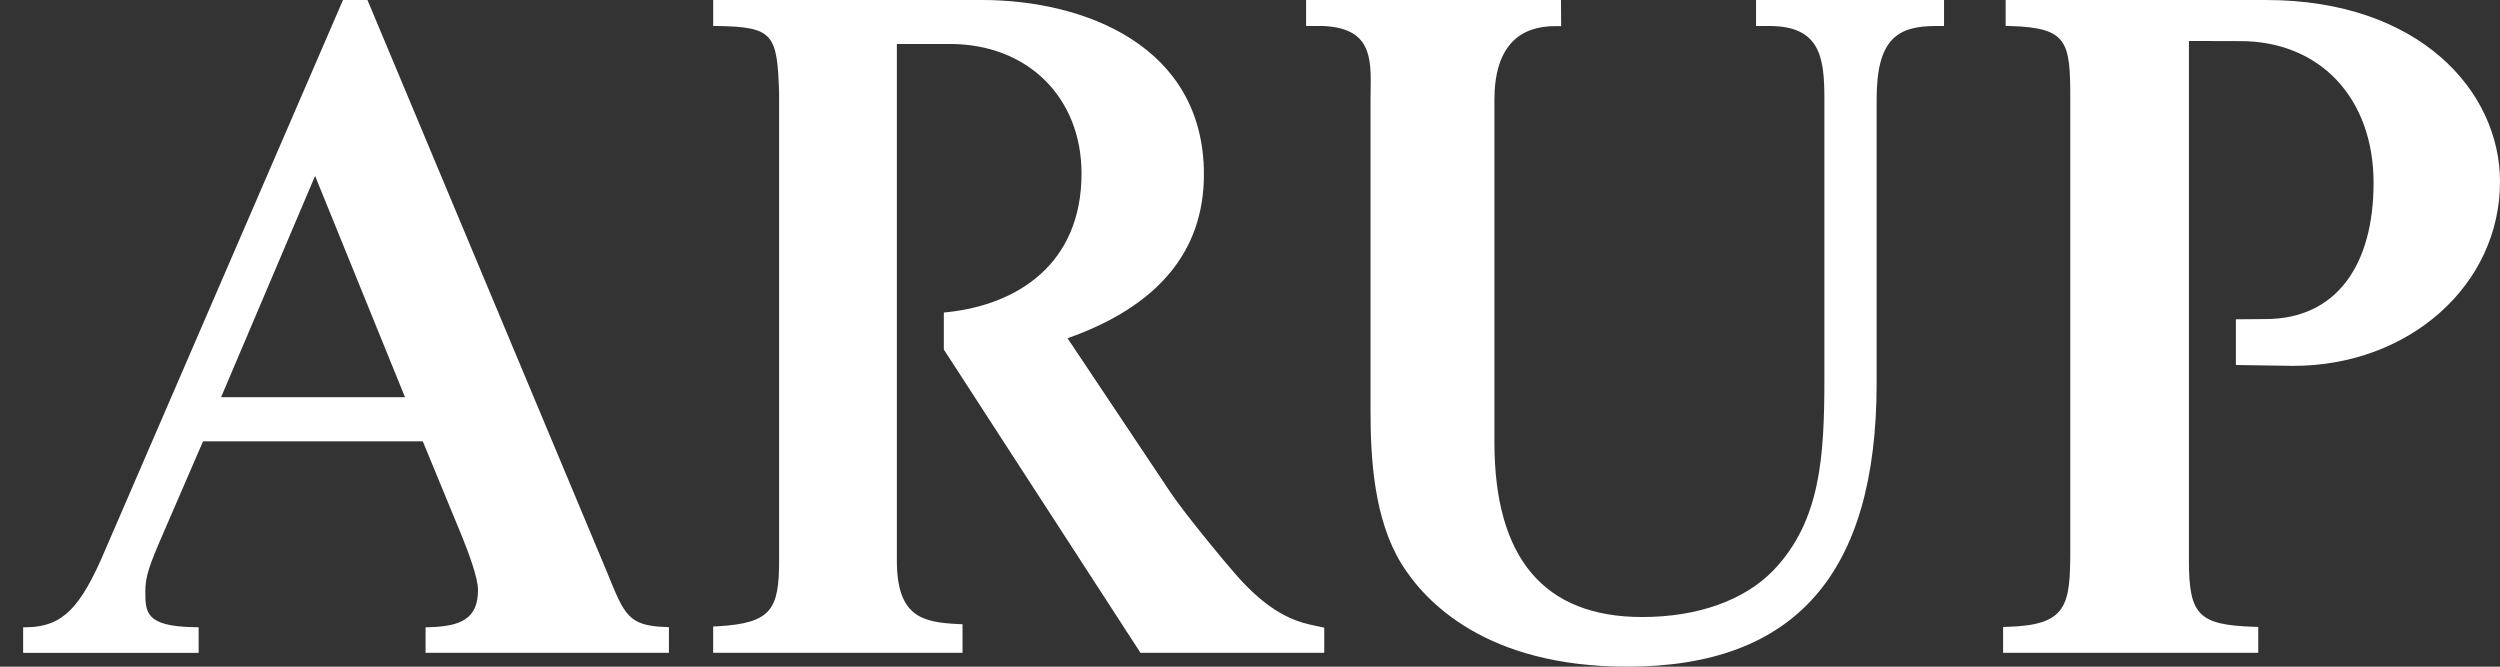 <svg width="90" height="24" viewBox="0 0 90 24" fill="none" xmlns="http://www.w3.org/2000/svg">
<rect x="0" y="0" width="90" height="24" fill="#333333" stroke="none"/>
<g id="Group 122">
<path id="Vector" d="M58.579 24C53.505 24 51.306 21.675 50.448 20.29C49.466 18.686 49.339 16.515 49.339 14.802V3.593C49.339 3.485 49.341 3.377 49.343 3.265C49.361 2.096 49.38 0.992 47.59 0.935H47.02V0H56.195L56.201 0.942L56.038 0.94C55.353 0.933 54.832 1.118 54.462 1.488C54.023 1.93 53.799 2.638 53.799 3.593V15.923C53.799 20.097 55.589 22.213 59.118 22.213C61.115 22.213 62.794 21.616 63.845 20.53C65.542 18.751 65.678 16.444 65.678 13.613V3.559C65.678 2.073 65.532 0.936 63.696 0.936H63.218V0H69.985V0.936H69.7C68.344 0.936 67.559 1.365 67.559 3.559V13.784C67.561 20.659 64.623 24 58.579 24Z" fill="white"/>
<path id="Vector_2" d="M81.295 23.502H72.112V22.571L72.268 22.566C74.42 22.503 74.53 21.805 74.53 19.8V3.58C74.53 1.494 74.45 0.999 72.358 0.936L72.203 0.931V0H81.571C87.105 0 90 3.29 90 6.54C90 10.258 86.731 13.171 82.559 13.171L80.492 13.14V11.495C80.492 11.495 81.275 11.486 81.56 11.486C84.128 11.486 85.449 9.517 85.449 6.585C85.449 3.532 83.519 1.48 80.647 1.48L78.801 1.475V20.178C78.801 22.142 79.151 22.498 81.141 22.564L81.297 22.569V23.502H81.295Z" fill="white"/>
<path id="Vector_3" d="M47.673 23.502H41.057L33.978 12.583V11.251L34.122 11.236C36.604 10.97 38.935 9.52 38.935 6.247C38.935 3.5 36.987 1.583 34.197 1.583H32.287V20.178C32.287 22.203 33.203 22.405 34.499 22.466L34.651 22.473V23.5H25.674V22.555L25.826 22.547C27.772 22.437 28.048 21.942 28.048 20.176V3.322C27.976 1.236 27.849 0.969 25.832 0.936L25.675 0.935V0H35.346C39.033 0 43.341 1.644 43.341 6.281C43.341 9.044 41.69 11.027 38.431 12.177L42.104 17.677C42.505 18.3 43.977 20.112 44.637 20.85C45.894 22.222 46.798 22.412 47.398 22.537L47.673 22.596V23.502Z" fill="white"/>
<path id="Vector_4" d="M24.08 23.502H15.32V22.584L15.475 22.579C16.545 22.542 17.208 22.305 17.208 21.245C17.208 20.771 16.842 19.843 16.645 19.343L15.221 15.889H7.309L5.855 19.248C5.373 20.358 5.232 20.759 5.232 21.279C5.232 22.043 5.232 22.547 6.994 22.579L7.151 22.583V23.504H0.833V22.584L0.99 22.581C2.242 22.552 2.893 21.907 3.778 19.819L12.348 0H13.228L13.27 0.098L21.864 20.625C22.484 22.154 22.631 22.517 23.928 22.571L24.081 22.578V23.502H24.08ZM7.959 14.299H14.58L11.343 6.333L7.959 14.299Z" fill="white"/>
</g>
</svg>
